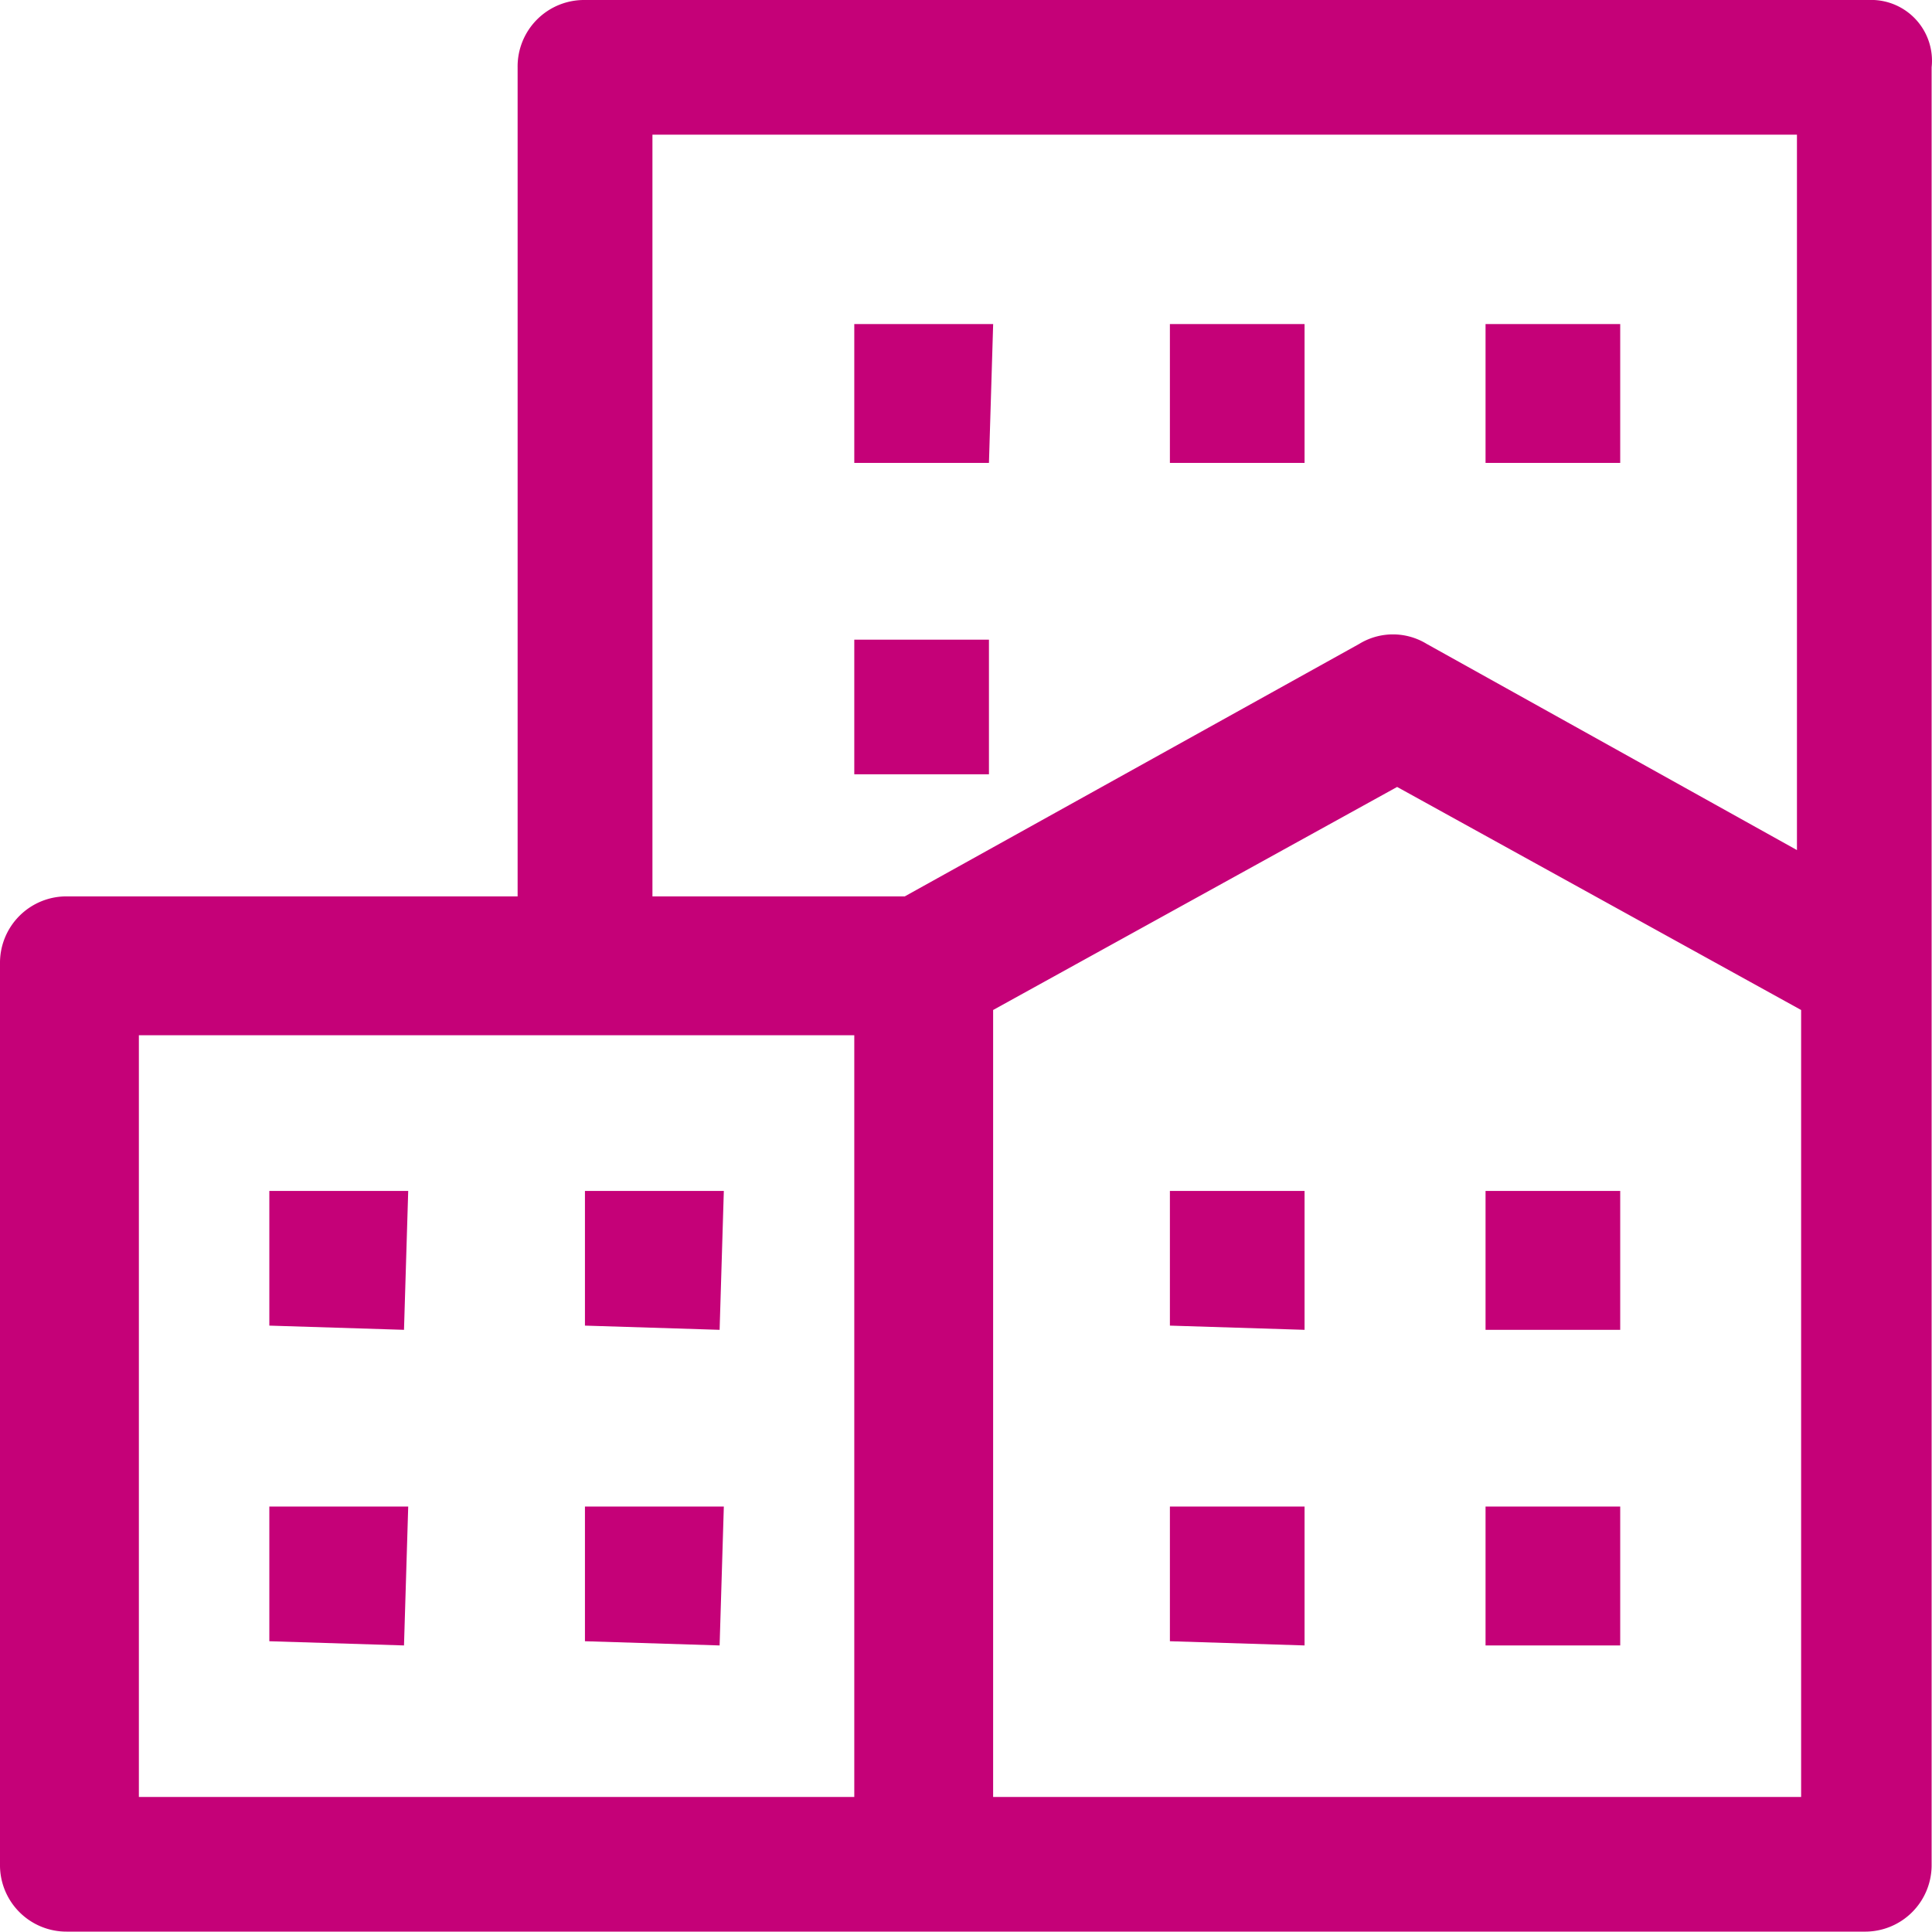 <svg xmlns="http://www.w3.org/2000/svg" width="60.112" height="60.1"><defs><style>.a{fill:#c50178}</style></defs><path class="a" d="M58.136 0H18.2a2.068 2.068 0 00-2.095 2.095V27.89H2.095A2.068 2.068 0 000 29.985V58a2.068 2.068 0 002.095 2.1H58a2.068 2.068 0 002.1-2.1V2.095A1.891 1.891 0 0058.136 0zM26.58 55.91H4.321v-23.7H26.58zm29.33 0H30.9V31.425l12.57-6.94 12.57 6.94V55.91zm0-29.461l-11.522-6.416a2.01 2.01 0 00-2.095 0L28.151 27.89H20.3V4.19h35.61v22.259z"/><path class="a" d="M8.38 37.055v4.19l4.19.131.131-4.321H8.38zm9.82 0v4.19l4.19.131.131-4.321H18.2zm-9.82 9.82v4.19l4.19.131.131-4.321H8.38zm9.82 0v4.19l4.19.131.131-4.321H18.2zm18.2-9.82v4.19l4.19.131v-4.321H36.4zm9.821 4.19v.131h4.19v-4.321h-4.19zm-9.821 5.63v4.19l4.19.131v-4.321H36.4zm9.821 4.19v.131h4.19v-4.321h-4.19zM26.58 14.272v.131h4.19l.131-4.321H26.58zm9.82 0v.131h4.19v-4.321H36.4zm-9.82 9.82h4.19v-4.19h-4.19zm19.641-9.82v.131h4.19v-4.321h-4.19z"/></svg>
